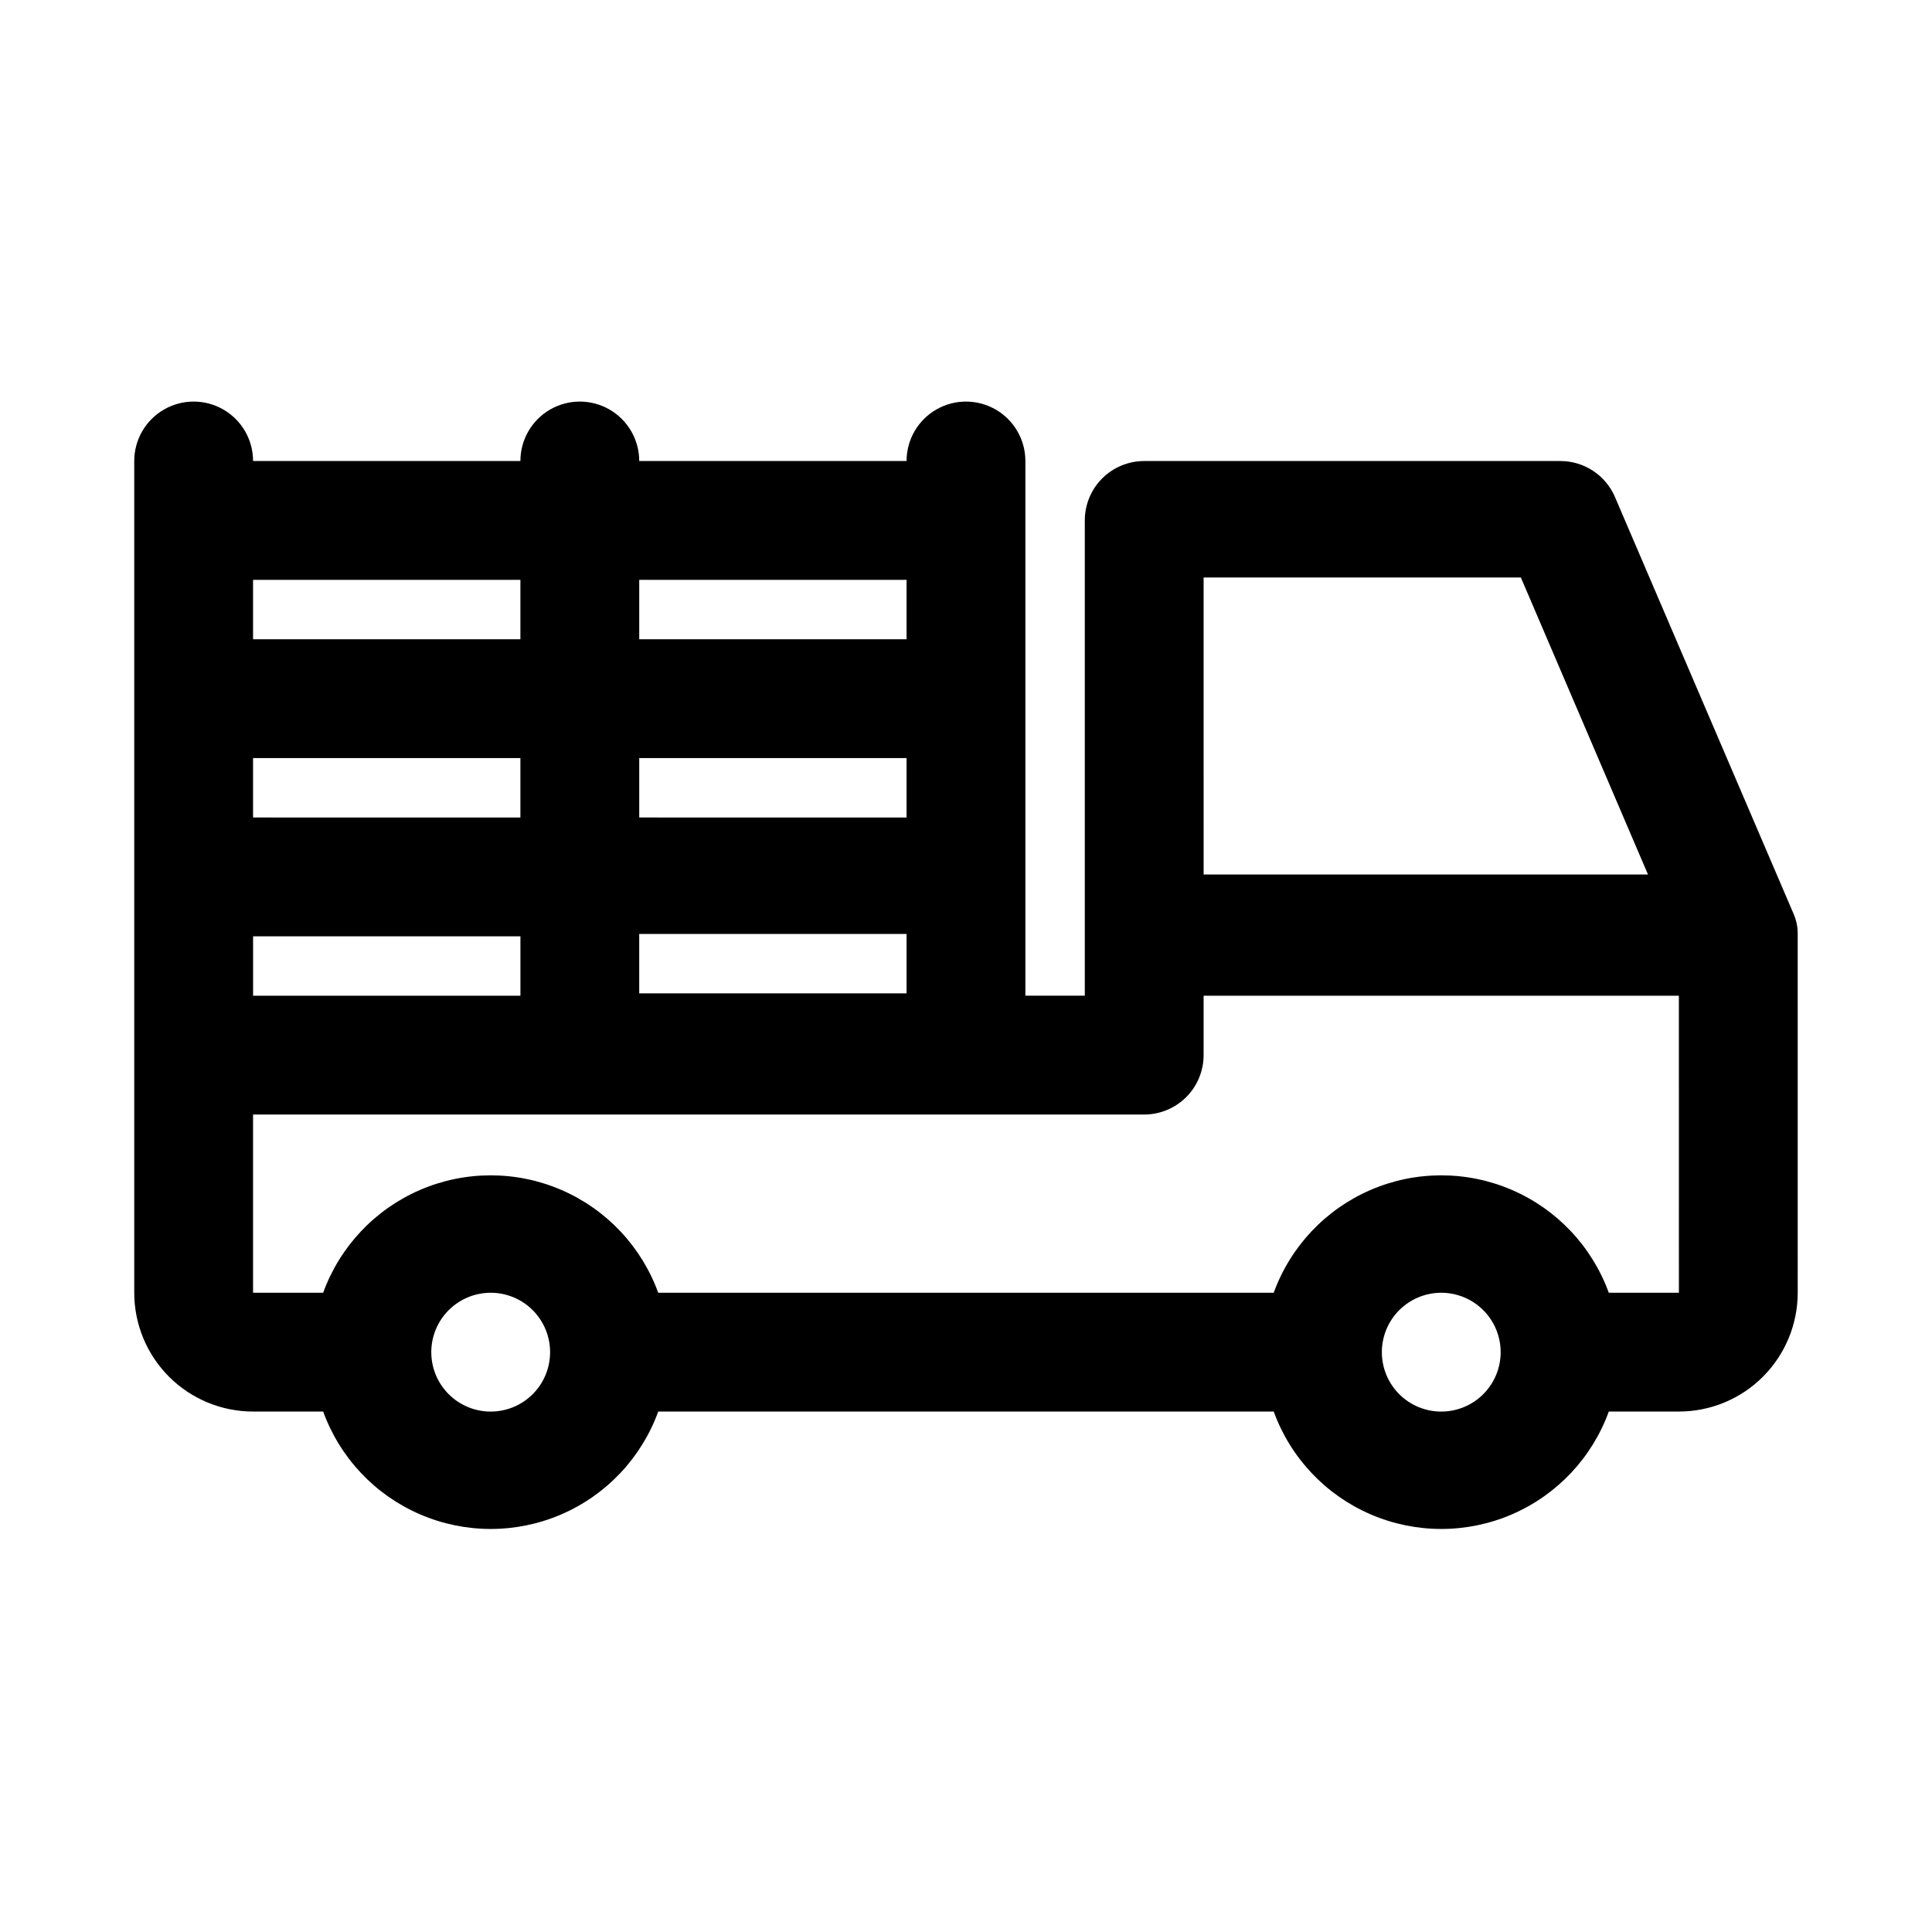 <?xml version="1.0" encoding="UTF-8"?>
<!-- Uploaded to: SVG Find, www.svgrepo.com, Generator: SVG Find Mixer Tools -->
<svg fill="#000000" width="800px" height="800px" version="1.1" viewBox="144 144 512 512" xmlns="http://www.w3.org/2000/svg">
 <path d="m620.41 391.5c0.016-1.84-0.359-3.664-1.102-5.352l-47.23-110.21v-0.004c-1.191-2.898-3.223-5.375-5.832-7.117-2.609-1.738-5.676-2.656-8.812-2.641h-110.21c-4.176 0-8.18 1.656-11.133 4.609s-4.609 6.957-4.609 11.133v125.95h-15.746v-141.7c0-5.625-3-10.824-7.871-13.637s-10.875-2.812-15.746 0-7.871 8.012-7.871 13.637h-70.848c0-5.625-3-10.824-7.871-13.637s-10.875-2.812-15.746 0c-4.871 2.812-7.871 8.012-7.871 13.637h-70.848c0-5.625-3-10.824-7.871-13.637-4.871-2.812-10.875-2.812-15.746 0s-7.871 8.012-7.871 13.637v220.42-0.004c0 8.352 3.316 16.359 9.223 22.266s13.914 9.223 22.266 9.223h18.578c4.438 12.234 13.73 22.094 25.676 27.25 11.949 5.156 25.496 5.156 37.441 0 11.949-5.156 21.238-15.016 25.68-27.25h163.11c4.441 12.234 13.73 22.094 25.68 27.25s25.492 5.156 37.441 0 21.238-15.016 25.676-27.25h18.578c8.352 0 16.363-3.316 22.266-9.223 5.906-5.906 9.223-13.914 9.223-22.266zm-157.44-94.465h84.074l33.691 78.719-117.76 0.004zm-149.57 110.21v-15.742h70.852v15.742zm-102.33 0.633v-15.742l70.848-0.004v15.742zm173.18-47.23-70.848-0.004v-15.742h70.848zm-102.34 0-70.848-0.004v-15.742h70.848zm102.34-62.977v15.742h-70.848v-15.742zm-102.34 0v15.742h-70.848v-15.742zm-7.871 220.41c-4.176 0-8.18-1.656-11.133-4.609-2.953-2.953-4.613-6.957-4.613-11.133 0-4.176 1.66-8.18 4.613-11.133 2.953-2.953 6.957-4.613 11.133-4.613s8.18 1.66 11.133 4.613c2.953 2.953 4.609 6.957 4.609 11.133 0 4.176-1.656 8.18-4.609 11.133-2.953 2.953-6.957 4.609-11.133 4.609zm251.91 0h-0.004c-4.176 0-8.18-1.656-11.133-4.609-2.949-2.953-4.609-6.957-4.609-11.133 0-4.176 1.66-8.18 4.609-11.133 2.953-2.953 6.957-4.613 11.133-4.613s8.184 1.66 11.133 4.613c2.953 2.953 4.613 6.957 4.613 11.133 0 4.176-1.66 8.18-4.613 11.133-2.949 2.953-6.957 4.609-11.133 4.609zm62.977-31.488h-18.582c-4.438-12.23-13.727-22.09-25.676-27.25-11.949-5.156-25.492-5.156-37.441 0-11.949 5.16-21.238 15.02-25.68 27.25h-163.11c-4.441-12.23-13.73-22.09-25.68-27.25-11.945-5.156-25.492-5.156-37.441 0-11.945 5.16-21.238 15.02-25.676 27.25h-18.578v-47.23h236.16c4.176 0 8.18-1.66 11.133-4.613s4.613-6.957 4.613-11.133v-15.742h125.95z"/>
</svg>